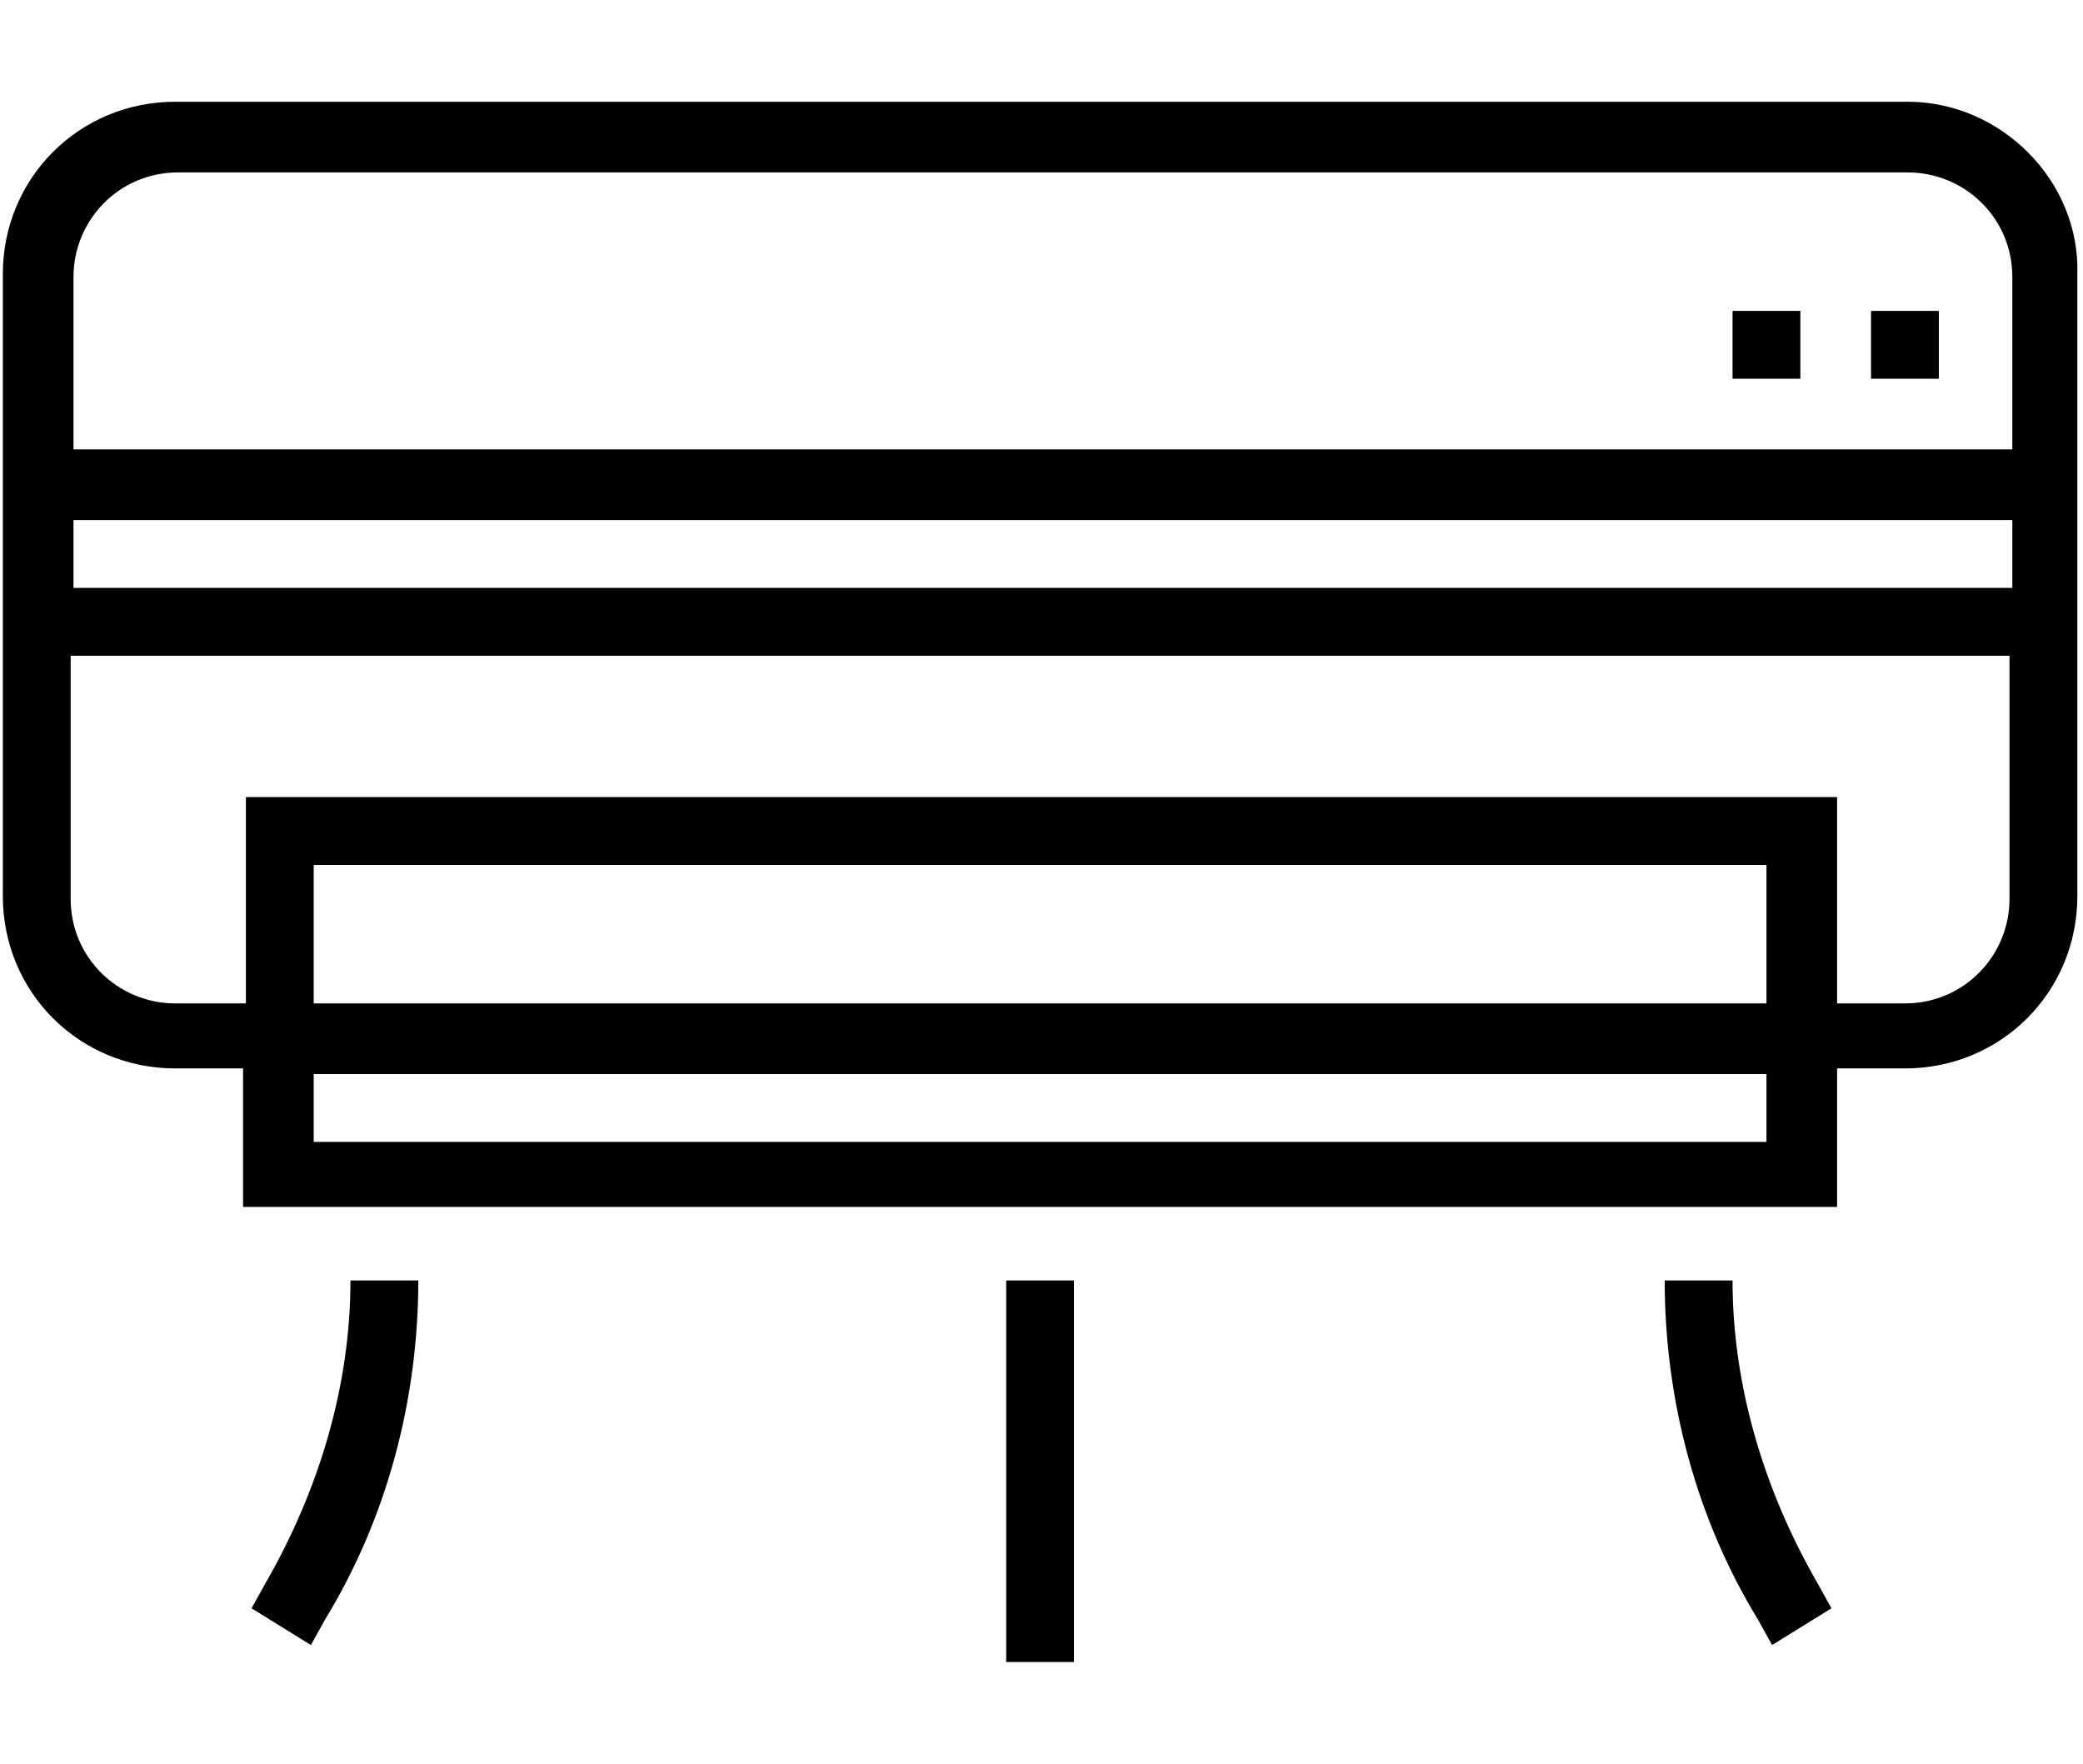 <?xml version="1.0" encoding="utf-8"?>
<!-- Generator: Adobe Illustrator 27.4.1, SVG Export Plug-In . SVG Version: 6.00 Build 0)  -->
<svg version="1.1" id="Ebene_1" xmlns="http://www.w3.org/2000/svg" xmlns:xlink="http://www.w3.org/1999/xlink" x="0px" y="0px"
	 width="73.7px" height="62.4px" viewBox="0 0 73.7 62.4" style="enable-background:new 0 0 73.7 62.4;" xml:space="preserve">
<g>
	<path d="M67.5,3.6H6.2c-3.4,0-6.1,2.7-6.1,6.1v22c0,3.4,2.7,6.1,6.1,6.1h2.4v4.9H65v-4.9h2.4c3.4,0,6.1-2.7,6.1-6.1v-22
		C73.6,6.4,70.8,3.6,67.5,3.6z M62.6,40.4H11.1v-2.4h51.4V40.4z M62.6,35.5H11.1v-4.9h51.4V35.5z M71.1,31.8c0,2-1.6,3.7-3.7,3.7H65
		v-7.3H8.7v7.3H6.2c-2,0-3.7-1.6-3.7-3.7v-8.6h68.6V31.8z M71.1,20.8H2.6v-2.4h68.6V20.8z M71.1,15.9H2.6V9.8c0-2,1.6-3.7,3.7-3.7
		h61.2c2,0,3.7,1.6,3.7,3.7V15.9z"/>
	<path d="M61.3,11h2.4v2.4h-2.4V11z M66.2,11h2.4v2.4h-2.4V11z M35.6,45.3h2.4v13.5h-2.4V45.3z M9.4,56l-0.5,0.9l2.1,1.3l0.5-0.9
		c2.2-3.6,3.3-7.8,3.3-12l-2.4,0C12.4,49,11.3,52.7,9.4,56z M61.3,45.3L61.3,45.3h-2.4c0,4.2,1.1,8.4,3.3,12l0.5,0.9l2.1-1.3
		L64.3,56C62.4,52.7,61.3,49,61.3,45.3z"/>
</g>
</svg>
